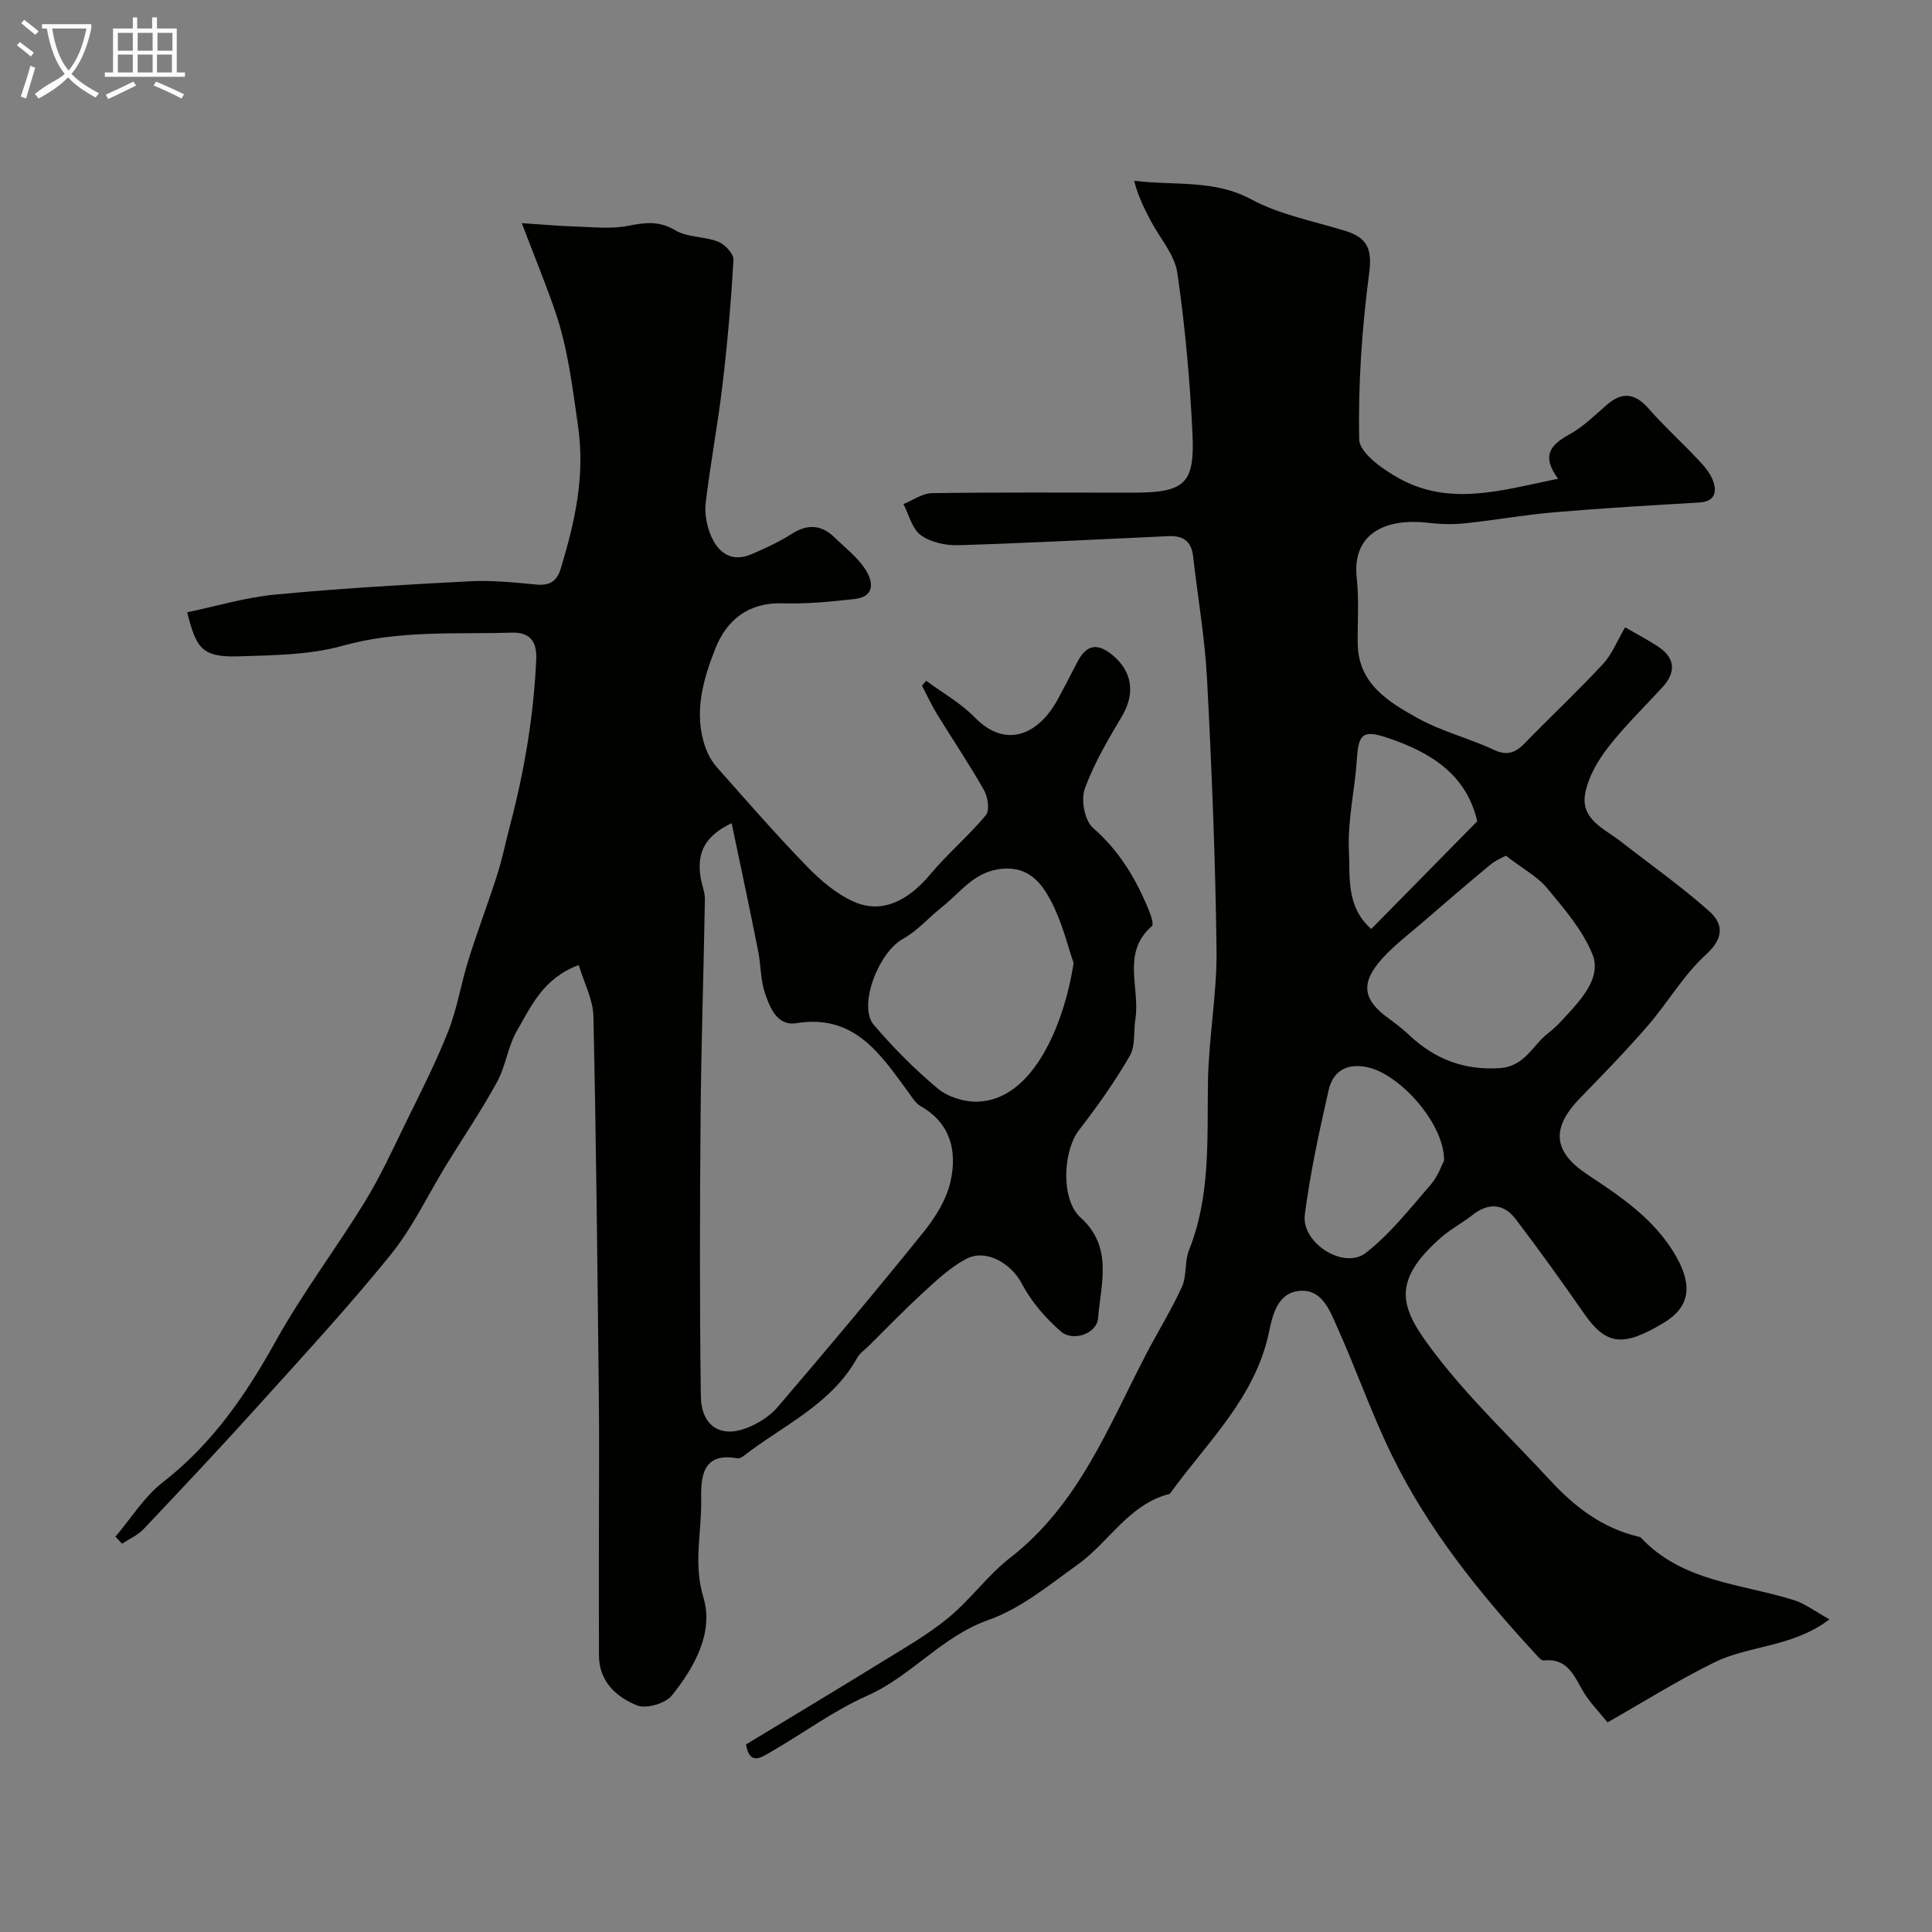 <svg enable-background="new 0 0 400 400" viewBox="0 0 400 400" xmlns="http://www.w3.org/2000/svg"><rect x="0" y="0" width="400" height="400" fill="#808080" stroke="none"/><path d="m6.4 11.7c-1-.8-1.9-1.6-2.9-2.3l.6-.7c.9.7 1.9 1.4 2.9 2.2zm-2.1 8.3c.7-2.1 1.4-4.2 2-6.4.2.1.6.3 1 .4-.7 2.3-1.3 4.4-1.9 6.4zm3-12.8c-1.1-.9-2.1-1.7-2.9-2.4l.6-.7c1 .8 2 1.5 3 2.4zm1.4-1.3v-.9h10.2v.9c-.9 4.2-2.3 7.3-4.1 9.4 1.3 1.4 3.2 2.7 5.7 4-.2.2-.4.5-.7.9-2.5-1.4-4.4-2.7-5.7-4.2-1.4 1.5-3.5 3-6.1 4.4 0 0 0 0-.1-.1-.3-.4-.5-.7-.7-.8 2.7-2.3 4.7-2.8 6.2-4.2-1.8-2.2-3-5.3-3.7-9.4zm9.2 0h-7.1c.6 3.8 1.7 6.7 3.4 8.7 1.7-2 2.9-4.8 3.7-8.7z" fill="#fbfcfa"/><path d="m31.6 3.6h.9v2.3h4.1v9.1h1.7v.9h-16.6v-.9h1.7v-9.1h4.1v-2.3h.9v2.3h3.1v-2.3zm-4 13.3.6.8c-1.9.9-3.8 1.9-5.8 2.8-.2-.3-.3-.6-.5-.9 2-.9 3.9-1.8 5.7-2.7zm-3.2-10.1v3.7h3.1v-3.7zm0 4.5v3.7h3.1v-3.7zm4.1-4.5v3.7h3.1v-3.7zm0 4.5v3.7h3.1v-3.7zm9.1 9.1c-2.1-1.1-4.1-2-5.8-2.7l.5-.8c2.2.9 4.1 1.8 5.8 2.6zm-1.9-13.6h-3.1v3.7h3.1zm-3.2 4.5v3.7h3.1v-3.7z" fill="#fbfcfa"/><g fill="#010100"><path d="m154.45 361.17c9.58-5.81 18.92-11.4 28.18-17.12 4.68-2.89 9.52-5.64 13.74-9.12 4.56-3.76 8.1-8.78 12.75-12.39 14.22-11.02 20.38-27.23 28.28-42.37 2.4-4.61 5.18-9.04 7.31-13.76 1.03-2.29.53-5.25 1.47-7.61 4.54-11.37 3.7-23.24 3.92-35.08.17-9.04 1.88-18.08 1.77-27.1-.23-18.71-.99-37.41-1.97-56.1-.44-8.48-1.93-16.91-2.88-25.37-.35-3.09-2.1-4.29-5.04-4.15-14.53.66-29.05 1.44-43.59 1.88-2.61.08-5.71-.6-7.75-2.08-1.8-1.31-2.44-4.23-3.6-6.44 1.97-.79 3.93-2.23 5.9-2.26 13.86-.2 27.72-.1 41.59-.1 10.7 0 12.86-1.74 12.36-12.18-.53-11.15-1.53-22.31-3.14-33.34-.55-3.76-3.6-7.15-5.48-10.72-1.35-2.57-2.67-5.17-3.45-8.33 8.43 1.03 16.52-.31 24.25 3.85 5.91 3.18 12.84 4.49 19.36 6.49 4.51 1.38 5.72 3.61 5.05 8.72-1.5 11.42-2.31 23.01-2.07 34.5.06 2.78 4.88 6.18 8.21 8.03 10.65 5.91 21.47 2.43 32.96.1-3.59-4.86-1.44-7.09 2.4-9.21 2.83-1.57 5.23-3.95 7.7-6.1 3.16-2.76 5.86-2.39 8.57.7 3.28 3.75 7.01 7.11 10.42 10.75 1.22 1.29 2.48 2.77 3.04 4.4.81 2.33.22 4.2-2.9 4.38-10.04.59-20.08 1.17-30.1 2.03-6.19.53-12.34 1.65-18.53 2.29-2.54.26-5.15.16-7.69-.14-7.93-.91-15.66 1.74-14.59 11.48.49 4.45.15 8.98.2 13.48.08 8.42 6.39 12.15 12.46 15.53 4.92 2.74 10.58 4.12 15.72 6.53 2.86 1.34 4.56.54 6.5-1.46 5.32-5.48 10.91-10.7 16.09-16.3 1.92-2.07 3-4.91 4.59-7.6 2.38 1.38 4.67 2.57 6.82 3.98 3.53 2.32 3.8 5.27.92 8.42-3.8 4.14-7.87 8.07-11.3 12.5-2.13 2.76-4.07 6.13-4.7 9.49-1.01 5.39 4 7.31 7.41 9.98 6.12 4.78 12.49 9.26 18.28 14.42 2.9 2.58 3.09 5.53-.67 8.95-4.66 4.24-7.93 9.98-12.11 14.8-4.44 5.12-9.18 10-13.91 14.86-6.09 6.25-5.75 11.14 1.5 15.92 7.02 4.64 13.96 9.32 18.28 16.85 3.6 6.28 2.78 10.64-2.55 13.84-8.48 5.1-11.93 4.6-16.51-2-4.56-6.57-9.23-13.06-14.07-19.43-2.51-3.31-5.68-3.53-9.03-.87-2.04 1.62-4.41 2.83-6.36 4.53-11 9.61-8.32 15.06-1.23 24.31 7.11 9.28 15.73 17.41 23.7 26.04 5.08 5.51 10.85 9.94 18.34 11.69.16.04.35.08.46.2 8.57 9.15 20.69 9.51 31.61 12.9 2.38.74 4.47 2.38 7.43 4.01-7.64 5.81-16.56 5.34-23.86 8.92-7.42 3.65-14.46 8.08-22.09 12.41-1.87-2.34-3.74-4.19-5.03-6.39-1.93-3.28-3.26-6.97-8.18-6.43-.56.06-1.31-.92-1.86-1.52-11.52-12.5-22.14-25.71-29.62-41.06-4.18-8.57-7.33-17.65-11.25-26.36-1.49-3.32-3.02-7.73-7.42-7.6-4.8.14-5.93 4.71-6.72 8.51-2.84 13.68-12.86 22.87-20.54 33.53-8.47 2.13-12.55 9.97-19.05 14.63-5.91 4.24-11.81 9.13-18.51 11.49-9.7 3.43-15.94 11.63-25.09 15.68-6.95 3.08-13.19 7.74-19.82 11.56-1.97 1.11-4.51 3.1-5.28-1.47zm157.32-184c-.51.29-2.04.89-3.25 1.89-4.68 3.86-9.26 7.83-13.85 11.79-2.86 2.47-5.91 4.77-8.44 7.55-4.66 5.11-4.11 8.63 1.4 12.55 1.46 1.04 2.87 2.17 4.17 3.39 5.28 4.95 11.3 7.29 18.72 6.8 5.21-.34 6.79-4.77 10.05-7.27 1.7-1.3 3.15-2.96 4.59-4.55 3.03-3.35 6.27-7.48 4.55-11.72-2.03-5.01-5.82-9.41-9.35-13.66-2.01-2.44-5.03-4.03-8.59-6.77zm-12.79 63.12c.1-7.62-9.1-17.83-15.77-19.31-4.29-.96-7.22.72-8.13 4.72-1.94 8.52-3.81 17.1-4.93 25.76-.76 5.9 8.07 11.49 12.65 7.92 5.07-3.95 9.15-9.21 13.42-14.12 1.51-1.74 2.3-4.12 2.76-4.97zm6.87-70.26c-2.26-9.74-9.69-14.28-18.53-17.26-5.11-1.72-6.05-.86-6.38 4.31-.41 6.35-1.96 12.71-1.66 19 .26 5.39-.65 11.61 4.62 16.26 7.27-7.4 14.4-14.64 21.95-22.31z"/><path d="m191.75 140.95c3.37 2.49 7.15 4.59 10.03 7.55 6.47 6.66 13.3 3.61 17.29-3.84 1.31-2.46 2.62-4.92 3.88-7.4 1.82-3.58 3.99-4.43 7.39-1.62 4.09 3.38 4.75 7.91 1.94 12.66-2.87 4.86-5.82 9.79-7.7 15.06-.81 2.27 0 6.55 1.71 8.04 5.42 4.72 8.87 10.49 11.51 16.92.45 1.09 1.13 3.03.7 3.41-6.4 5.54-2.41 12.82-3.43 19.22-.41 2.56.05 5.57-1.15 7.64-3.1 5.35-6.7 10.44-10.49 15.34-3.4 4.4-3.83 14.44.29 18.15 6.81 6.14 4.19 13.73 3.62 20.87-.26 3.16-5.18 4.91-7.7 2.71-3.19-2.78-6.16-6.2-8.1-9.92-2.12-4.06-7.31-7.31-11.52-5.09-3.26 1.72-6.07 4.39-8.83 6.91-3.89 3.55-7.54 7.36-11.29 11.06-.83.82-1.88 1.52-2.43 2.5-5.35 9.65-15.3 13.95-23.49 20.3-.37.28-.93.58-1.33.51-7.56-1.39-7.54 4.42-7.48 8.81.09 6.6-1.64 13.01.45 19.95 2.21 7.33-1.84 14.48-6.5 20.32-1.33 1.67-5.33 2.85-7.22 2.08-4.26-1.72-7.87-4.92-7.89-10.3-.04-8.67-.01-17.33-.01-26 0-9.36.09-18.72-.02-28.08-.29-26.1-.54-52.2-1.12-78.3-.08-3.49-1.94-6.94-3.04-10.61-7.4 2.76-9.83 8.52-12.77 13.57-1.9 3.26-2.34 7.35-4.16 10.68-3.2 5.86-6.98 11.4-10.47 17.1-3.82 6.23-6.97 12.98-11.52 18.61-8.64 10.68-17.98 20.8-27.19 31.01-7.86 8.72-15.91 17.28-23.98 25.81-1.2 1.27-2.96 2.03-4.46 3.02-.46-.48-.92-.97-1.37-1.45 3.24-3.8 5.96-8.27 9.82-11.27 10.24-7.95 17.23-18.14 23.43-29.32 5.5-9.9 12.41-19.01 18.35-28.68 3.2-5.21 5.77-10.82 8.46-16.33 3.07-6.27 6.26-12.5 8.82-18.98 1.88-4.77 2.68-9.95 4.22-14.87 1.84-5.89 4.05-11.67 5.93-17.56 1.08-3.39 1.78-6.89 2.69-10.34 2.95-11.21 4.87-22.59 5.4-34.19.17-3.63-1.12-5.74-5.07-5.63-11.69.35-23.37-.54-34.98 2.71-6.85 1.92-14.31 1.96-21.52 2.2-7.86.26-8.82-1.88-10.71-9.12 6.1-1.27 12.11-3.09 18.24-3.67 13.44-1.28 26.94-2.06 40.42-2.76 4.55-.23 9.16.27 13.72.69 2.78.25 4.22-.76 5.01-3.39 2.87-9.64 5.07-18.92 3.53-29.54-1.15-7.98-2.07-15.88-4.67-23.5-1.99-5.83-4.35-11.53-6.96-18.4 4.03.26 7.5.58 10.98.69 3.66.11 7.44.57 10.96-.12 3.53-.69 6.43-1.13 9.83.91 2.52 1.51 6.04 1.23 8.89 2.36 1.39.55 3.24 2.52 3.17 3.75-.5 8.69-1.26 17.37-2.29 26.02-.96 8.11-2.49 16.16-3.46 24.27-.26 2.18.18 4.67 1.03 6.7 1.53 3.67 4.31 5.75 8.51 3.94 2.82-1.22 5.66-2.52 8.24-4.17 3.28-2.1 6.14-1.95 8.88.71 2.2 2.14 4.74 4.08 6.38 6.6 1.6 2.46 2.15 5.68-2.28 6.17-4.9.53-9.85 1.04-14.75.88-7.12-.24-11.66 3.41-14.02 9.38-2.56 6.49-4.55 13.38-2.04 20.49.52 1.47 1.35 2.93 2.38 4.09 6.13 6.92 12.21 13.9 18.65 20.53 2.81 2.9 6.12 5.72 9.76 7.32 5.7 2.5 11.11-.15 15.73-5.67 3.6-4.3 7.95-7.97 11.53-12.27.82-.99.42-3.77-.38-5.18-3.03-5.36-6.49-10.47-9.71-15.72-1.16-1.9-2.09-3.93-3.13-5.91.27-.35.56-.68.86-1.02zm-40.27 29.48c-6 2.85-7.1 6.56-6.46 11.03.23 1.61.95 3.2.92 4.79-.25 14.92-.77 29.83-.89 44.74-.16 19.34-.21 38.69.05 58.02.08 6.18 4 8.73 9.39 6.68 2.37-.9 4.83-2.41 6.46-4.31 10.23-11.96 20.37-24.02 30.25-36.28 2.46-3.05 4.75-6.73 5.59-10.46 1.39-6.2.12-12.05-6.18-15.62-1.08-.61-1.81-1.89-2.59-2.95-5.79-7.88-11.13-16.18-23.18-14.23-3.92.64-5.47-3.25-6.49-6.3-.91-2.74-.81-5.8-1.39-8.67-1.72-8.66-3.57-17.31-5.48-26.44zm70.8 28.96c-1.16-3.31-2.35-8.46-4.75-12.97-1.9-3.58-4.53-7.01-9.96-6.56-5.81.48-8.64 4.85-12.51 7.91-2.75 2.17-5.12 4.96-8.13 6.62-5.05 2.79-9.37 13.92-5.99 17.84 4.05 4.71 8.47 9.2 13.24 13.16 2.1 1.74 5.49 2.79 8.25 2.7 11.48-.37 17.91-16.08 19.85-28.7z"/></g></svg>